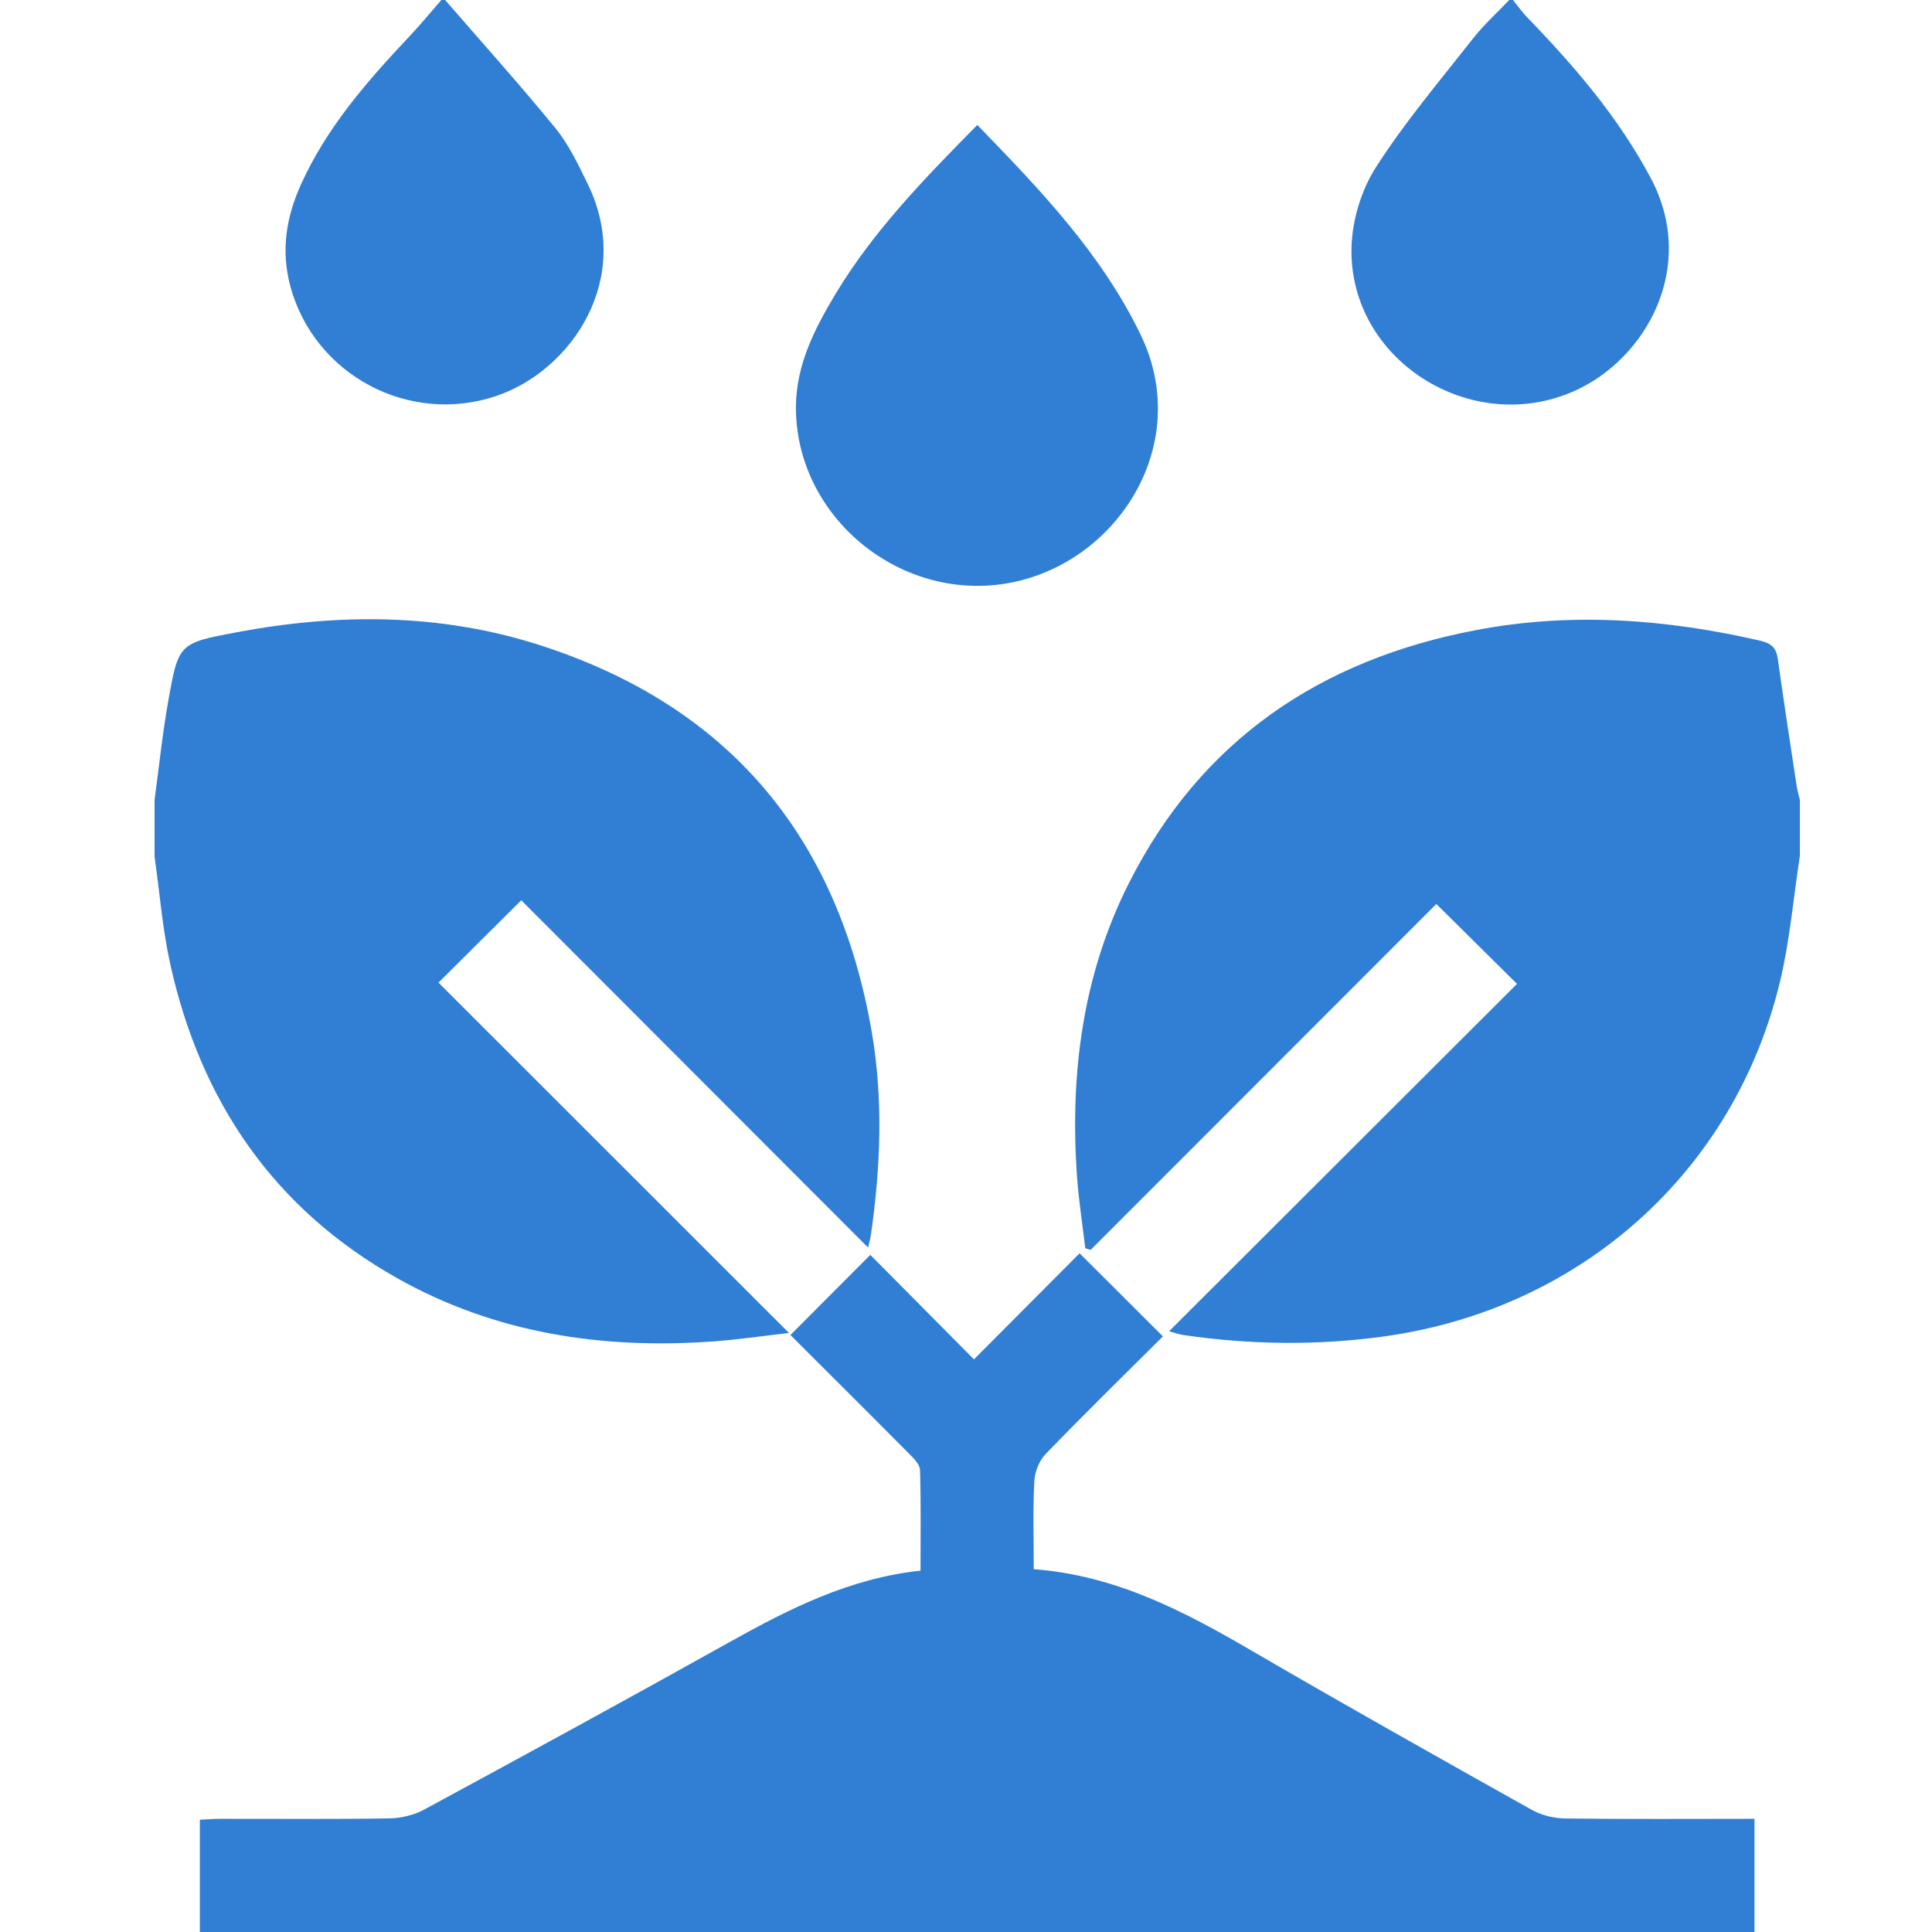 <svg width="50" height="50" viewBox="0 0 50 50" fill="none" xmlns="http://www.w3.org/2000/svg">
<g clip-path="url(#clip0_235_133)">
<path d="M5.172 50V47.095C5.362 47.086 5.52 47.071 5.677 47.071C7.141 47.069 8.605 47.083 10.069 47.06C10.377 47.055 10.716 46.975 10.985 46.828C13.628 45.397 16.268 43.957 18.892 42.491C20.432 41.631 21.992 40.845 23.823 40.648C23.823 39.757 23.837 38.9 23.81 38.044C23.805 37.898 23.645 37.741 23.525 37.62C22.497 36.583 21.461 35.553 20.456 34.55C21.155 33.849 21.829 33.173 22.524 32.476C23.405 33.363 24.316 34.283 25.206 35.18C26.158 34.224 27.072 33.307 27.94 32.435C28.704 33.197 29.387 33.879 30.096 34.586C29.121 35.557 28.076 36.579 27.061 37.63C26.893 37.803 26.779 38.096 26.768 38.34C26.73 39.082 26.754 39.828 26.754 40.611C28.869 40.768 30.643 41.699 32.394 42.72C34.794 44.119 37.217 45.48 39.641 46.838C39.894 46.98 40.217 47.058 40.509 47.062C42.117 47.083 43.727 47.071 45.406 47.071V50.001H5.172V50Z" fill="#307FD4"/>
<path d="M4 20.703C4.115 19.852 4.203 18.997 4.353 18.152C4.618 16.649 4.632 16.644 6.12 16.364C8.766 15.866 11.404 15.869 13.982 16.7C18.874 18.277 21.691 21.666 22.561 26.707C22.862 28.457 22.789 30.206 22.54 31.954C22.524 32.064 22.491 32.173 22.465 32.286C19.45 29.267 16.449 26.262 13.49 23.299C12.729 24.056 12.054 24.726 11.348 25.43C14.298 28.378 17.307 31.387 20.419 34.497C19.683 34.581 19.08 34.671 18.474 34.715C15.592 34.924 12.821 34.511 10.275 33.077C7.08 31.277 5.194 28.498 4.407 24.957C4.204 24.042 4.133 23.098 4 22.168C4 21.68 4 21.191 4 20.703Z" fill="#307FD4"/>
<path d="M46.578 22.167C46.413 23.24 46.322 24.328 46.072 25.38C44.892 30.34 40.886 33.892 35.802 34.589C34.077 34.826 32.365 34.801 30.65 34.555C30.529 34.538 30.412 34.495 30.256 34.453C33.291 31.421 36.293 28.424 39.26 25.463C38.539 24.749 37.864 24.081 37.172 23.395C34.239 26.329 31.232 29.339 28.225 32.348C28.179 32.333 28.133 32.319 28.087 32.304C28.013 31.67 27.912 31.038 27.869 30.402C27.692 27.778 28.019 25.229 29.214 22.859C31.085 19.149 34.178 17.07 38.204 16.306C40.674 15.837 43.124 16.021 45.561 16.583C45.848 16.65 45.971 16.771 46.01 17.056C46.162 18.149 46.331 19.24 46.496 20.331C46.515 20.457 46.552 20.579 46.58 20.703V22.168L46.578 22.167Z" fill="#307FD4"/>
<path d="M39.156 0C39.276 0.147 39.386 0.306 39.517 0.442C40.743 1.708 41.883 3.033 42.719 4.604C43.945 6.906 42.598 9.294 40.742 10.12C38.066 11.312 34.9 9.309 34.977 6.395C34.996 5.695 35.231 4.918 35.607 4.331C36.356 3.161 37.263 2.09 38.124 0.994C38.404 0.637 38.746 0.329 39.059 0C39.091 0 39.124 0 39.156 0Z" fill="#307FD4"/>
<path d="M11.52 0C12.477 1.104 13.455 2.191 14.379 3.323C14.723 3.745 14.965 4.259 15.207 4.754C16.408 7.21 14.797 9.565 12.884 10.234C10.607 11.029 8.123 9.711 7.509 7.388C7.268 6.476 7.408 5.619 7.787 4.778C8.453 3.3 9.501 2.104 10.598 0.939C10.883 0.637 11.148 0.313 11.422 0C11.454 0 11.487 0 11.52 0Z" fill="#307FD4"/>
<path d="M25.293 3.234C26.924 4.916 28.501 6.558 29.52 8.663C30.929 11.576 28.812 14.727 25.906 15.121C23.148 15.494 20.575 13.282 20.599 10.512C20.608 9.436 21.085 8.502 21.624 7.606C22.605 5.978 23.918 4.626 25.293 3.234Z" fill="#307FD4"/>
</g>
<defs>
<clipPath id="clip0_235_133">
<rect width="42.578" height="50" fill="white" transform="translate(4)"/>
</clipPath>
</defs>
</svg>
